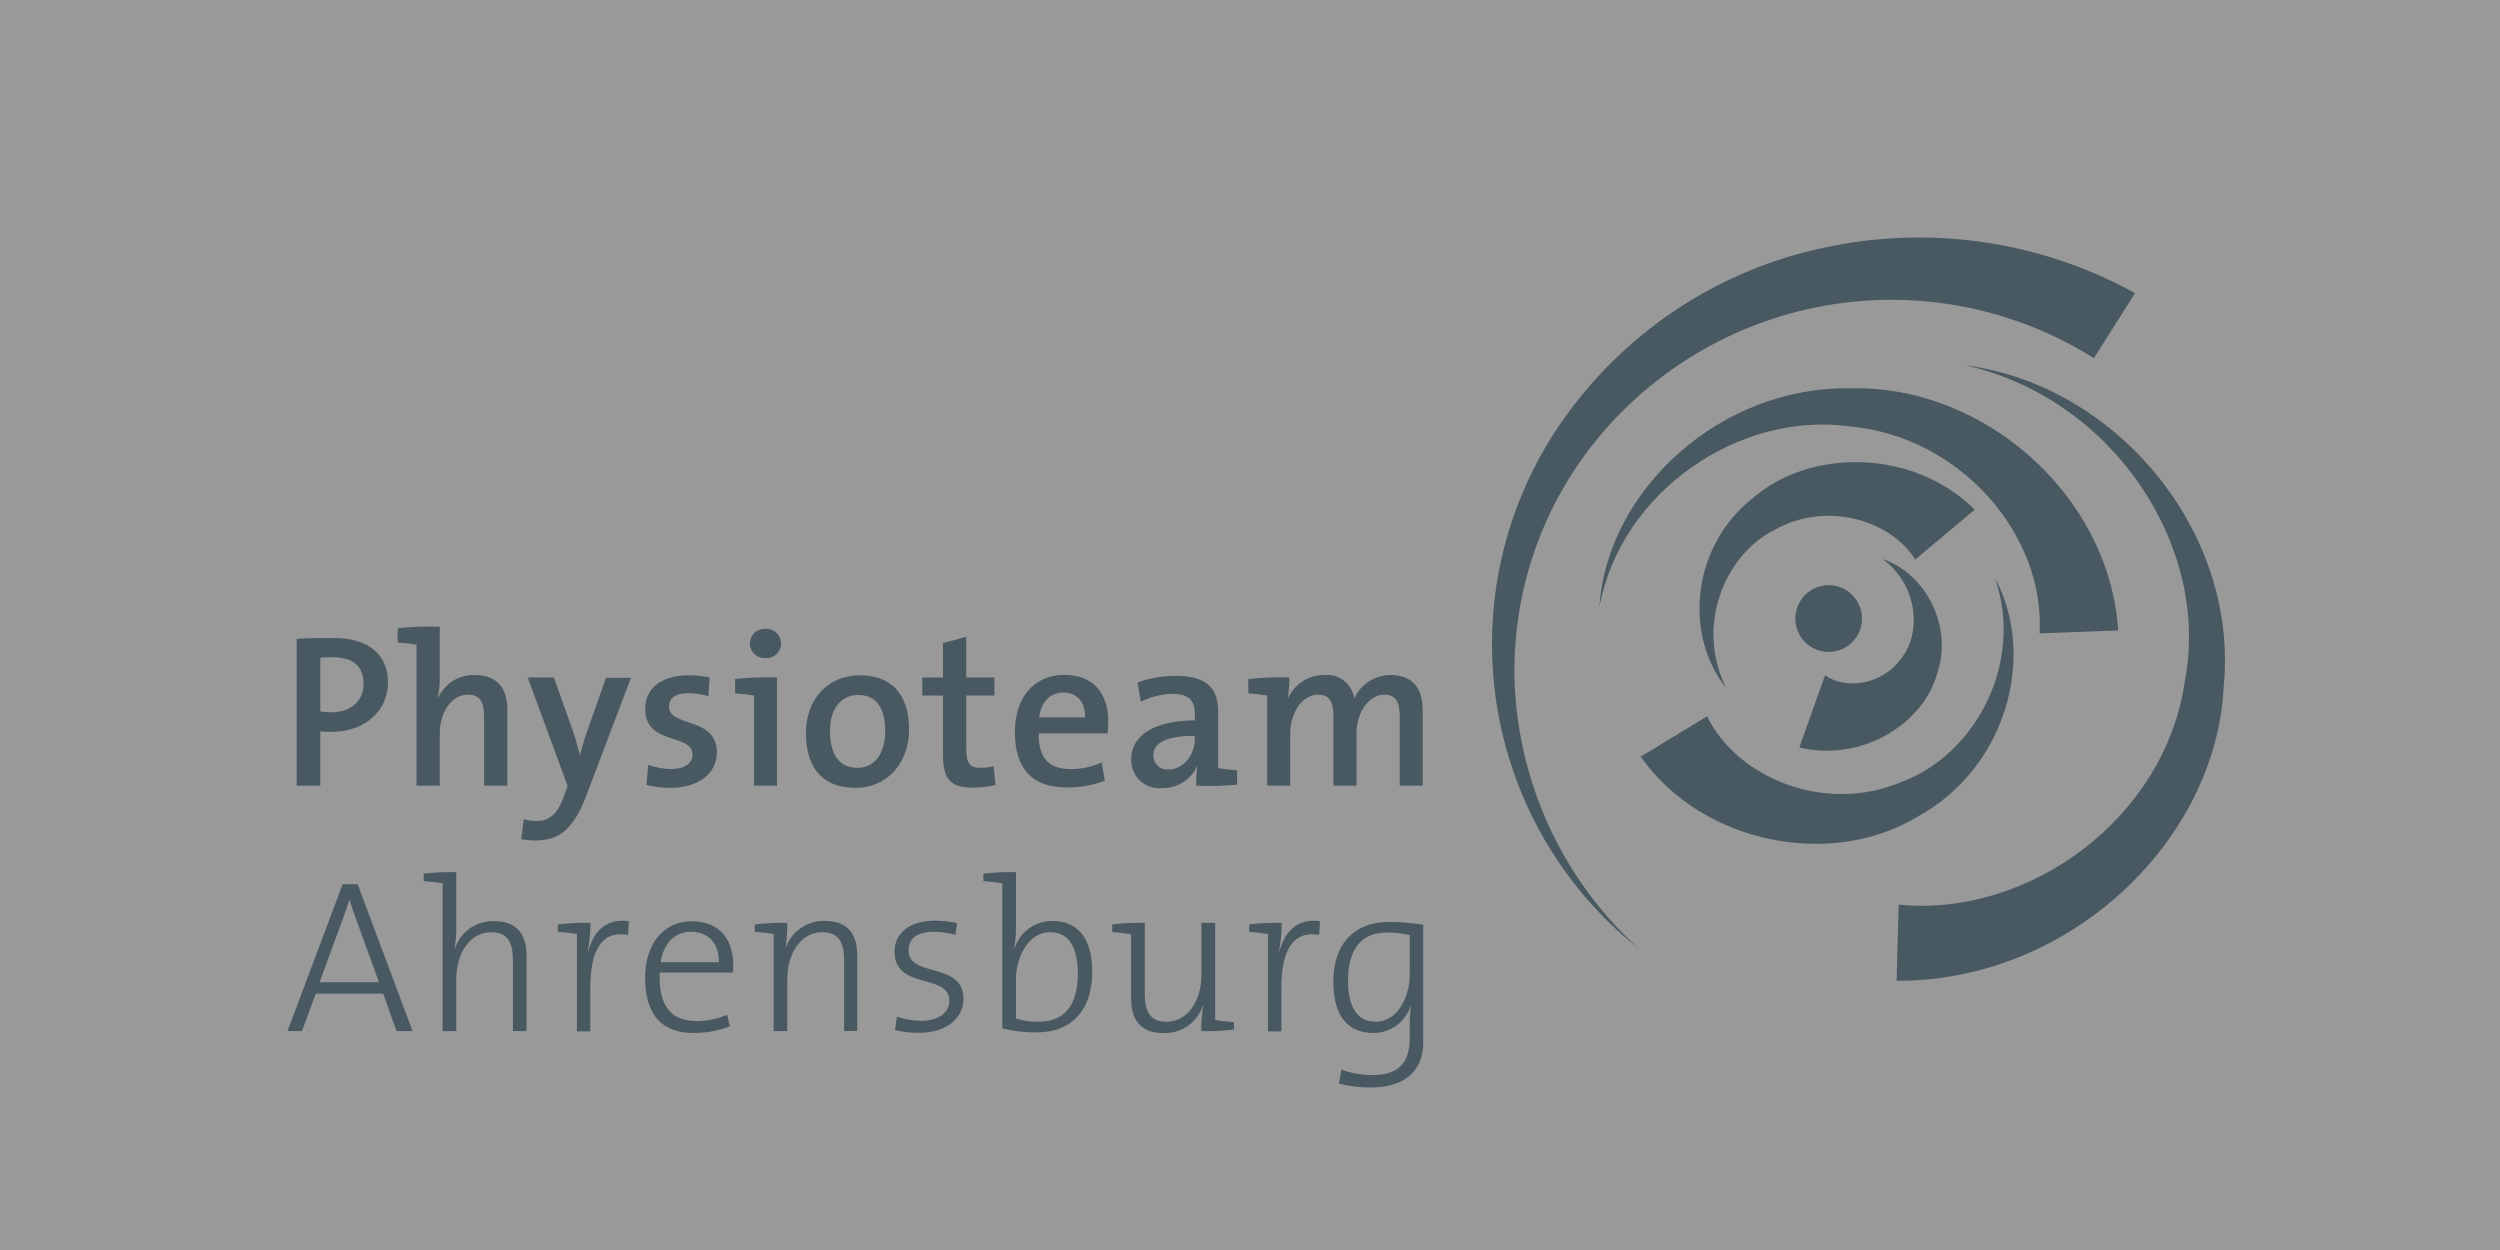 <svg width="200" height="100" viewBox="0 0 200 100" fill="none" xmlns="http://www.w3.org/2000/svg">
<rect x="0" y="0" width="200" height="100" fill="#333333" stroke="none"/>
<g opacity="0.5">
<rect width="200" height="100" fill="white"/>
<g clip-path="url(#clip0_2704_24935)">
<path d="M105.535 74.792C103.431 74.423 102.509 76.025 102.509 79.064V82.514H101.443V74.722C100.944 74.638 100.441 74.579 99.936 74.546V73.953C100.8 73.851 101.671 73.81 102.541 73.83C102.534 74.59 102.464 75.347 102.333 76.095H102.365C102.695 74.808 103.564 73.425 105.599 73.692L105.535 74.792Z" fill="#607F90"/>
<path d="M109.584 87C108.752 86.999 107.923 86.893 107.117 86.685L107.309 85.569C108.083 85.851 108.899 85.999 109.722 86.007C111.651 86.007 112.781 85.275 112.781 83.027V82.172C112.766 81.613 112.8 81.054 112.882 80.501H112.85C112.638 81.126 112.236 81.669 111.699 82.053C111.163 82.436 110.52 82.64 109.861 82.637C107.847 82.637 106.664 81.28 106.664 78.562C106.664 75.427 108.401 73.756 111.129 73.756C112.043 73.76 112.955 73.835 113.857 73.98V83.454C113.857 84.805 113.233 87 109.584 87ZM112.781 74.808C112.19 74.661 111.583 74.591 110.974 74.6C109.078 74.6 107.842 75.732 107.842 78.445C107.842 80.501 108.539 81.74 110.053 81.74C111.912 81.74 112.781 79.561 112.781 78.001V74.808Z" fill="#607F90"/>
<path d="M26.495 58.551C26.205 58.556 25.915 58.545 25.626 58.519V62.856H23.73V51.107C24.635 51.043 25.663 51.043 26.729 51.043C29.51 51.043 31.039 52.404 31.039 54.578C31.045 56.843 29.223 58.551 26.495 58.551ZM26.596 52.581C26.272 52.575 25.949 52.585 25.626 52.613V56.917C25.902 56.957 26.179 56.98 26.457 56.987C28.056 56.987 29.084 56.095 29.084 54.722C29.084 53.35 28.328 52.581 26.596 52.581Z" fill="#607F90"/>
<path d="M38.728 62.856V57.297C38.728 56.228 38.43 55.572 37.439 55.572C36.139 55.572 35.18 56.949 35.18 58.69V62.856H33.32V51.577C32.905 51.507 32.313 51.438 31.812 51.401V50.263C32.93 50.139 34.056 50.098 35.18 50.14V54.076C35.192 54.66 35.14 55.244 35.025 55.817H35.062C35.316 55.256 35.731 54.784 36.254 54.462C36.777 54.139 37.385 53.981 37.998 54.007C39.959 54.007 40.588 55.262 40.588 56.778V62.856H38.728Z" fill="#607F90"/>
<path d="M46.975 63.465C45.91 66.354 44.754 67.24 42.793 67.24C42.425 67.235 42.058 67.201 41.695 67.139L41.903 65.537C42.25 65.633 42.609 65.681 42.969 65.681C43.784 65.681 44.567 65.28 45.1 63.726L45.409 62.877L42.217 54.199H44.311L45.718 58.151C45.995 58.915 46.203 59.684 46.395 60.415C46.565 59.721 46.927 58.589 47.242 57.745L48.478 54.226H50.476L46.975 63.465Z" fill="#607F90"/>
<path d="M53.63 63.027C52.985 63.035 52.342 62.956 51.717 62.792L51.856 61.19C52.464 61.411 53.106 61.523 53.753 61.521C54.722 61.521 55.404 61.083 55.404 60.389C55.404 58.61 51.616 59.689 51.616 56.693C51.616 55.182 52.762 54.023 55.143 54.023C55.691 54.027 56.237 54.086 56.774 54.199L56.672 55.694C56.142 55.535 55.591 55.454 55.037 55.454C54.014 55.454 53.524 55.87 53.524 56.522C53.524 58.226 57.349 57.286 57.349 60.196C57.349 61.841 55.921 63.027 53.63 63.027Z" fill="#607F90"/>
<path d="M60.322 62.856V55.641C59.901 55.572 59.309 55.502 58.809 55.47V54.322C59.921 54.198 61.041 54.157 62.16 54.199V62.856H60.322ZM61.238 52.645C61.079 52.656 60.919 52.634 60.768 52.58C60.617 52.526 60.479 52.442 60.363 52.333C60.246 52.223 60.153 52.091 60.089 51.944C60.025 51.797 59.992 51.638 59.992 51.478C59.992 51.318 60.025 51.159 60.089 51.012C60.153 50.865 60.246 50.733 60.363 50.624C60.479 50.514 60.617 50.43 60.768 50.376C60.919 50.322 61.079 50.3 61.238 50.311C61.398 50.3 61.558 50.322 61.708 50.376C61.859 50.43 61.997 50.514 62.114 50.624C62.23 50.733 62.324 50.865 62.387 51.012C62.451 51.159 62.484 51.318 62.484 51.478C62.484 51.638 62.451 51.797 62.387 51.944C62.324 52.091 62.23 52.223 62.114 52.333C61.997 52.442 61.859 52.526 61.708 52.58C61.558 52.634 61.398 52.656 61.238 52.645Z" fill="#607F90"/>
<path d="M68.437 63.027C66.039 63.027 64.473 61.686 64.473 58.637C64.473 56.025 66.156 54.023 68.783 54.023C71.095 54.023 72.726 55.315 72.726 58.359C72.726 61.024 70.989 63.027 68.437 63.027ZM68.628 55.593C67.499 55.593 66.401 56.463 66.401 58.445C66.401 60.426 67.169 61.425 68.607 61.425C69.806 61.425 70.813 60.485 70.813 58.482C70.813 56.634 70.104 55.593 68.628 55.593Z" fill="#607F90"/>
<path d="M77.835 63.011C75.992 63.011 75.438 62.295 75.438 60.34V55.641H73.786V54.199H75.438V51.449L77.297 50.941V54.199H79.556V55.641H77.297V59.79C77.297 61.078 77.558 61.425 78.427 61.425C78.785 61.422 79.143 61.381 79.492 61.302L79.647 62.802C79.052 62.936 78.445 63.005 77.835 63.011Z" fill="#607F90"/>
<path d="M88.608 58.674H83.099C83.051 60.64 83.935 61.531 85.656 61.531C86.512 61.526 87.357 61.345 88.139 60.997L88.384 62.461C87.407 62.828 86.37 63.009 85.326 62.995C82.662 62.995 81.191 61.601 81.191 58.557C81.191 55.94 82.614 53.991 85.134 53.991C87.654 53.991 88.661 55.678 88.661 57.729C88.66 58.045 88.642 58.36 88.608 58.674ZM85.065 55.401C83.999 55.401 83.291 56.164 83.136 57.387H86.802C86.834 56.148 86.157 55.401 85.065 55.401Z" fill="#607F90"/>
<path d="M95.7 62.856C95.691 62.32 95.72 61.785 95.785 61.254C95.541 61.806 95.137 62.271 94.626 62.591C94.115 62.911 93.521 63.07 92.919 63.048C92.602 63.076 92.283 63.035 91.983 62.929C91.683 62.823 91.409 62.654 91.18 62.433C90.951 62.212 90.771 61.944 90.654 61.647C90.537 61.351 90.484 61.033 90.5 60.714C90.5 58.765 92.482 57.633 95.593 57.633V57.147C95.593 56.079 95.14 55.507 93.787 55.507C92.911 55.529 92.05 55.744 91.267 56.138L91.006 54.599C91.987 54.245 93.022 54.065 94.064 54.065C96.728 54.065 97.453 55.214 97.453 56.992V61.451C97.868 61.521 98.46 61.59 98.966 61.622V62.776C97.88 62.878 96.789 62.905 95.7 62.856ZM95.577 58.867C92.988 58.867 92.274 59.598 92.274 60.399C92.266 60.556 92.291 60.713 92.348 60.859C92.405 61.005 92.493 61.138 92.604 61.248C92.716 61.358 92.85 61.443 92.997 61.497C93.144 61.552 93.3 61.574 93.457 61.563C94.725 61.563 95.588 60.346 95.588 59.107L95.577 58.867Z" fill="#607F90"/>
<path d="M111.977 62.856V57.334C111.977 56.266 111.731 55.571 110.74 55.571C109.632 55.571 108.519 56.81 108.519 58.728V62.856H106.675V57.334C106.675 56.34 106.483 55.571 105.445 55.571C104.262 55.571 103.217 56.896 103.217 58.728V62.856H101.379V55.641C100.958 55.571 100.367 55.502 99.866 55.47V54.322C100.956 54.2 102.053 54.159 103.148 54.199C103.15 54.769 103.109 55.339 103.026 55.903C103.273 55.33 103.684 54.844 104.206 54.506C104.729 54.168 105.339 53.992 105.961 54.001C106.52 53.95 107.078 54.114 107.521 54.46C107.963 54.807 108.257 55.309 108.343 55.865C108.598 55.31 109.007 54.839 109.52 54.509C110.034 54.178 110.631 54.002 111.241 54.001C112.893 54.001 113.815 54.909 113.815 56.858V62.856H111.977Z" fill="#607F90"/>
<path d="M31.722 82.487L30.656 79.491H25.259L24.162 82.487H23L27.412 70.738H28.61L33.006 82.487H31.722ZM28.488 73.537C28.28 72.96 28.11 72.469 27.955 71.967C27.8 72.458 27.625 72.976 27.422 73.521L25.563 78.583H30.321L28.488 73.537Z" fill="#607F90"/>
<path d="M41.035 82.487V76.88C41.035 75.433 40.651 74.578 39.282 74.578C37.646 74.578 36.501 76.18 36.501 78.359V82.487H35.409V70.663C34.988 70.594 34.396 70.525 33.895 70.487V69.894C34.76 69.793 35.631 69.752 36.501 69.772V74.145C36.511 74.724 36.465 75.302 36.362 75.871H36.394C36.613 75.22 37.035 74.657 37.597 74.265C38.159 73.873 38.832 73.672 39.517 73.692C41.514 73.692 42.127 74.93 42.127 76.463V82.487H41.035Z" fill="#607F90"/>
<path d="M50.248 74.792C48.116 74.423 47.221 76.025 47.221 79.064V82.514H46.156V74.722C45.651 74.635 45.143 74.575 44.632 74.541V73.953C45.498 73.851 46.37 73.81 47.242 73.83C47.236 74.59 47.165 75.347 47.029 76.095H47.067C47.397 74.808 48.266 73.425 50.301 73.692L50.248 74.792Z" fill="#607F90"/>
<path d="M58.633 77.804H52.773C52.672 80.554 53.732 81.686 55.746 81.686C56.582 81.688 57.41 81.516 58.175 81.179L58.388 82.103C57.468 82.463 56.488 82.644 55.501 82.637C52.981 82.637 51.611 81.243 51.611 78.194C51.611 75.62 53.002 73.702 55.341 73.702C57.68 73.702 58.66 75.304 58.66 77.184C58.665 77.391 58.656 77.598 58.633 77.804ZM55.282 74.541C53.998 74.541 53.077 75.459 52.847 76.976H57.504C57.541 75.502 56.689 74.541 55.282 74.541Z" fill="#607F90"/>
<path d="M67.531 82.487V76.88C67.531 75.433 67.131 74.578 65.778 74.578C64.126 74.578 62.981 76.18 62.981 78.359V82.487H61.894V74.722C61.393 74.638 60.888 74.579 60.381 74.546V73.953C61.245 73.851 62.116 73.81 62.986 73.831C62.984 74.506 62.938 75.18 62.848 75.849C63.072 75.198 63.498 74.635 64.063 74.243C64.629 73.852 65.304 73.651 65.991 73.67C67.973 73.67 68.581 74.909 68.581 76.442V82.466L67.531 82.487Z" fill="#607F90"/>
<path d="M73.525 82.626C72.875 82.635 72.227 82.56 71.596 82.402L71.756 81.334C72.387 81.553 73.049 81.665 73.717 81.665C75.006 81.665 75.944 81.056 75.944 80.063C75.944 77.82 71.564 79.246 71.564 76.127C71.564 74.701 72.694 73.654 74.831 73.654C75.415 73.656 75.997 73.72 76.567 73.846L76.429 74.786C75.86 74.625 75.272 74.542 74.681 74.541C73.339 74.541 72.683 75.118 72.683 76.02C72.683 78.268 77.079 76.891 77.079 79.924C77.073 81.424 75.747 82.626 73.525 82.626Z" fill="#607F90"/>
<path d="M82.982 82.589C82.04 82.605 81.1 82.501 80.185 82.279V70.663C79.764 70.594 79.173 70.525 78.672 70.487V69.894C79.536 69.793 80.407 69.752 81.277 69.772V74.316C81.278 74.844 81.226 75.37 81.123 75.886H81.155C81.359 75.243 81.762 74.682 82.307 74.284C82.851 73.887 83.507 73.673 84.181 73.675C86.211 73.675 87.378 75.053 87.378 77.75C87.378 80.901 85.635 82.589 82.982 82.589ZM84.005 74.578C82.162 74.578 81.277 76.757 81.277 78.316V81.483C81.86 81.671 82.471 81.757 83.083 81.74C84.996 81.74 86.227 80.607 86.227 77.894C86.227 75.817 85.534 74.578 84.005 74.578Z" fill="#607F90"/>
<path d="M96.099 82.487C96.099 81.811 96.151 81.137 96.254 80.469H96.222C96.002 81.12 95.58 81.684 95.017 82.076C94.454 82.468 93.78 82.669 93.094 82.648C91.096 82.648 90.489 81.409 90.489 79.881V74.744C89.988 74.659 89.483 74.6 88.976 74.567V73.953C89.84 73.852 90.711 73.811 91.581 73.831V79.438C91.581 80.885 91.965 81.74 93.334 81.74C94.969 81.74 96.115 80.138 96.115 77.959V73.831H97.213V81.601C97.628 81.67 98.219 81.74 98.72 81.772V82.365C97.85 82.467 96.975 82.508 96.099 82.487Z" fill="#607F90"/>
<path d="M170.802 23.449C163.182 19.251 154.301 17.968 145.809 19.838C137.575 21.605 130.282 26.36 125.334 33.19C120.612 39.667 118.571 47.723 119.637 55.674C120.702 63.625 124.791 70.855 131.051 75.855C125.336 70.646 121.824 63.445 121.231 55.726C120.69 48.226 123.065 40.806 127.859 35.021C132.578 29.325 139.2 25.539 146.493 24.368C153.787 23.198 161.257 24.721 167.515 28.656L170.802 23.449Z" fill="#607F90"/>
<path d="M151.728 78.461C165.468 78.541 177.302 67.347 177.898 54.909C179.108 42.445 169.235 30.792 157.263 29.232C169.091 31.902 176.902 43.822 174.771 54.562C173.199 65.435 162.335 73.403 151.893 72.373L151.728 78.461Z" fill="#607F90"/>
<path d="M169.454 50.434C168.734 39.497 158.579 30.818 148.142 31.069C137.625 30.824 128.541 39.24 127.949 48.575C129.665 39.294 139.18 32.885 147.966 34.114C156.859 34.904 163.625 42.834 163.167 50.669L169.454 50.434Z" fill="#607F90"/>
<path d="M131.253 60.533C136.288 67.641 146.661 69.467 153.449 65.307C160.498 61.435 162.959 52.49 159.603 46.263C161.942 52.965 158.079 60.405 152.021 62.594C146.038 65.099 138.989 62.279 136.57 57.307L131.253 60.533Z" fill="#607F90"/>
<path d="M157.978 40.773C153.028 35.855 144.733 35.855 140.14 39.919C135.286 43.801 134.737 50.872 138.089 55.027C135.664 50.22 137.844 44.463 141.978 42.386C146.043 40.079 151.217 41.558 153.22 44.762L157.978 40.773Z" fill="#607F90"/>
<path d="M143.944 59.796C148.926 60.992 153.844 57.921 154.962 53.921C156.31 49.943 153.897 45.809 150.61 44.725C153.428 46.802 153.758 50.599 152.091 52.677C150.53 54.872 147.546 55.155 146.006 54.017L143.944 59.796Z" fill="#607F90"/>
<path d="M143.63 49.409C143.615 49.94 143.759 50.463 144.042 50.912C144.326 51.361 144.736 51.715 145.222 51.928C145.707 52.142 146.245 52.206 146.766 52.111C147.288 52.017 147.77 51.768 148.15 51.398C148.53 51.028 148.791 50.552 148.9 50.032C149.009 49.513 148.961 48.972 148.761 48.48C148.562 47.987 148.221 47.566 147.781 47.269C147.342 46.972 146.824 46.813 146.294 46.813C145.6 46.813 144.934 47.084 144.436 47.569C143.939 48.053 143.649 48.713 143.63 49.409Z" fill="#607F90"/>
</g>
</g>
<defs>
<clipPath id="clip0_2704_24935">
<rect width="155" height="68" fill="white" transform="translate(23 19)"/>
</clipPath>
</defs>
</svg>
